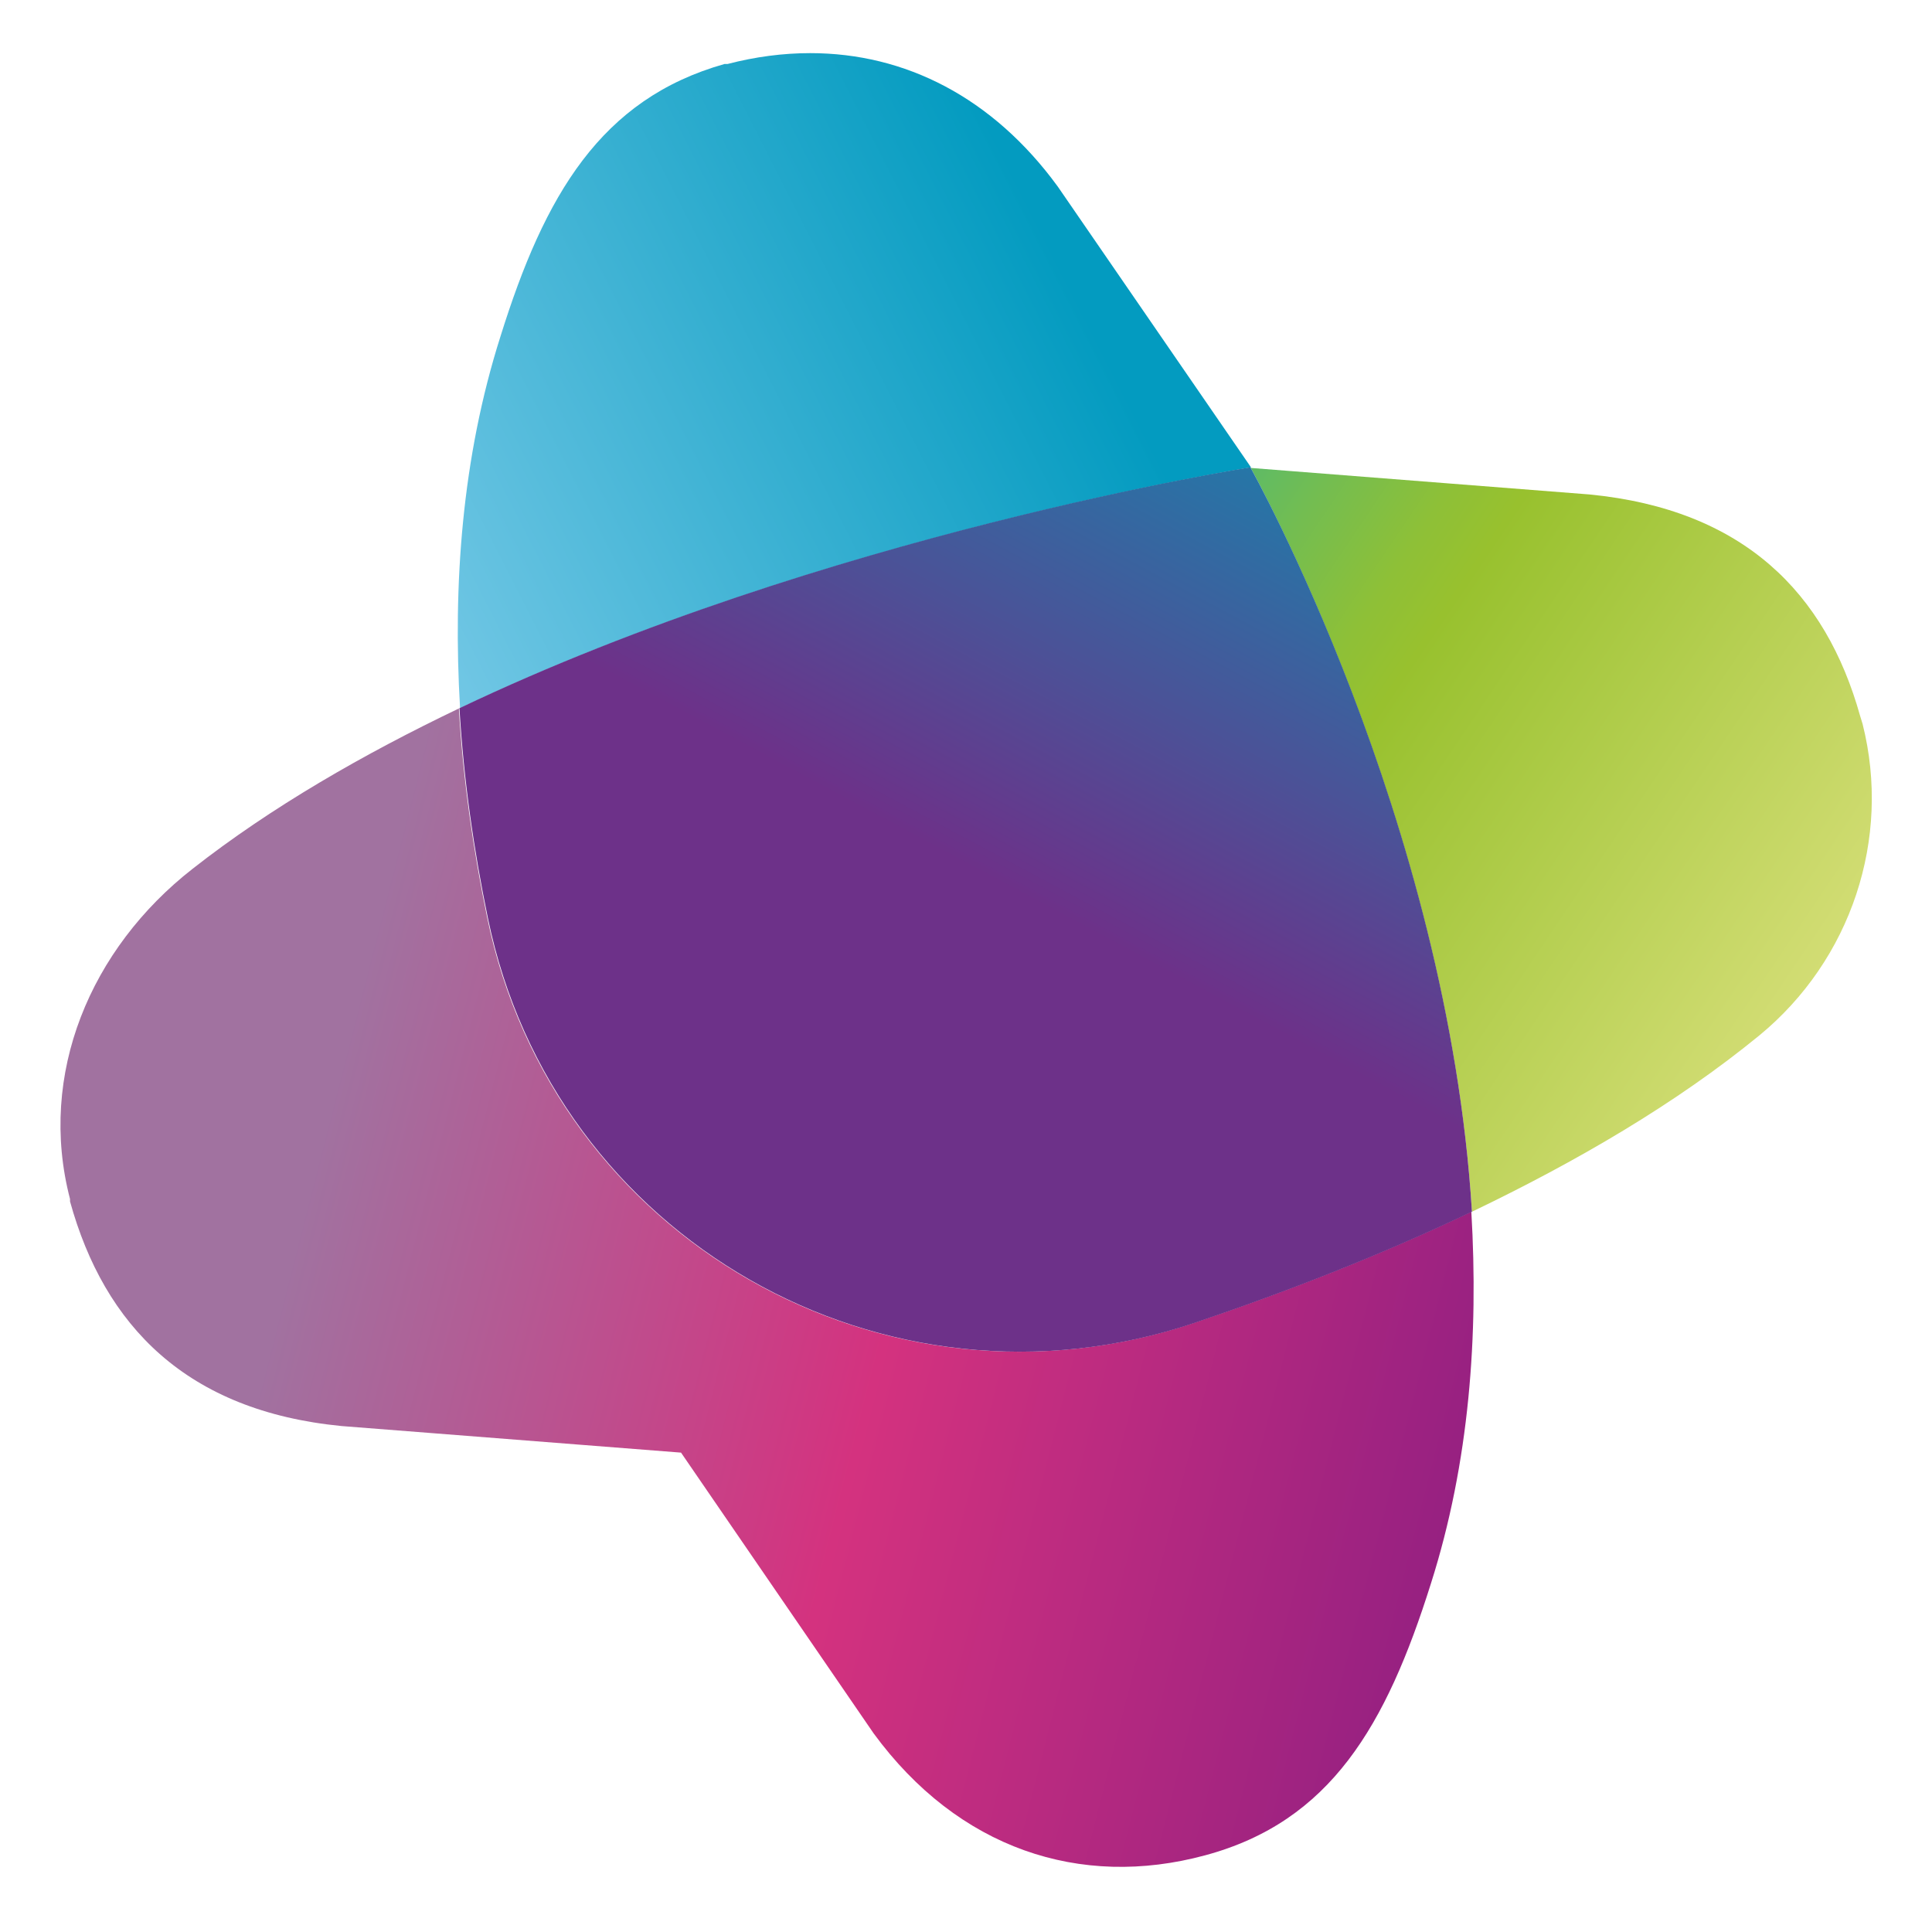 <?xml version="1.0" encoding="UTF-8"?><svg id="uuid-887c5bbb-e5f1-4544-93dd-1e730f26c59e" xmlns="http://www.w3.org/2000/svg" xmlns:xlink="http://www.w3.org/1999/xlink" viewBox="0 0 32 32"><defs><clipPath id="uuid-3ce51fcc-79e1-4f12-a27c-13b51c6ea1dc"><path d="M7.61,11.73c-1.59.76-3.12,1.64-4.42,2.66-1.69,1.32-2.57,3.4-2.03,5.47v.04c.57,2.06,1.93,3.47,4.5,3.72l5.62.44,3.19,4.65c1.4,1.91,3.42,2.58,5.49,2.02,2.08-.56,3-2.15,3.74-4.5.64-2.01.79-4.12.67-6.16-1.51.72-3.08,1.33-4.59,1.84-5.14,1.73-10.62-1.4-11.71-6.71-.23-1.11-.4-2.28-.47-3.47h0Z" fill="none"/></clipPath><linearGradient id="uuid-15fc927e-2fbe-4a89-b8cb-16061a595c67" x1="-959.27" y1="1797.41" x2="-958.08" y2="1797.41" gradientTransform="translate(30994.17 -16503.28) rotate(-90) scale(17.24 -17.24)" gradientUnits="userSpaceOnUse"><stop offset="0" stop-color="#911f81"/><stop offset=".52" stop-color="#d4327f"/><stop offset="1" stop-color="#a172a0"/></linearGradient><clipPath id="uuid-95cb84cc-67e6-4e66-a0e6-e515d1cce5ef"><path d="M20.71,7.74s3.27,5.87,3.67,12.33h0c1.73-.83,3.38-1.79,4.76-2.92,1.52-1.25,2.19-3.26,1.71-5.16l-.04-.13c-.57-2.04-1.93-3.42-4.48-3.67l-5.62-.44Z" fill="none"/></clipPath><linearGradient id="uuid-948150c1-90f8-4b28-9178-0dfa41ecaf83" x1="-813.91" y1="1650.1" x2="-812.73" y2="1650.1" gradientTransform="translate(-25162.05 12421.82) rotate(90) scale(15.26 -15.26)" gradientUnits="userSpaceOnUse"><stop offset="0" stop-color="#04b3bf"/><stop offset=".03" stop-color="#0eb3b4"/><stop offset=".18" stop-color="#49b97b"/><stop offset=".31" stop-color="#73bd51"/><stop offset=".41" stop-color="#8ec037"/><stop offset=".47" stop-color="#98c12e"/><stop offset="1" stop-color="#d9e07c"/></linearGradient><clipPath id="uuid-2afc8567-e3a3-4576-9681-eb3957e6583f"><path d="M12.05,1.06h-.05c-2.05.58-2.98,2.17-3.71,4.51-.64,2.01-.79,4.12-.67,6.16,6.03-2.87,13.07-3.98,13.1-3.99h0l-3.2-4.65c-1.08-1.48-2.53-2.21-4.1-2.21-.45,0-.91.06-1.37.18" fill="none"/></clipPath><linearGradient id="uuid-50d78c8d-249c-4b76-b171-e39ec26ccbb3" x1="-919.28" y1="1586.28" x2="-918.09" y2="1586.28" gradientTransform="translate(12017.59 20734.37) scale(13.07 -13.07)" gradientUnits="userSpaceOnUse"><stop offset="0" stop-color="#90d3ef"/><stop offset="1" stop-color="#039bc0"/></linearGradient><clipPath id="uuid-64ab5a05-8477-46c5-ad5c-891a943a4c52"><path d="M7.61,11.73c.07,1.19.24,2.36.47,3.47,1.09,5.31,6.57,8.44,11.71,6.71,1.51-.51,3.08-1.12,4.59-1.84-.4-6.49-3.67-12.33-3.67-12.33,0,0-7.06,1.11-13.1,3.99" fill="none"/></clipPath><linearGradient id="uuid-5a30cc12-b07c-4947-8fe4-b43930103df5" x1="-794.63" y1="1836.71" x2="-793.45" y2="1836.71" gradientTransform="translate(-8234.61 -19078.94) rotate(-180) scale(10.4 -10.4)" gradientUnits="userSpaceOnUse"><stop offset="0" stop-color="#009bb7"/><stop offset="1" stop-color="#6d3189"/></linearGradient></defs><g clip-path="url(#uuid-3ce51fcc-79e1-4f12-a27c-13b51c6ea1dc)"><rect x=".18" y="7.55" width="24.76" height="27.91" transform="translate(-11.35 28.49) rotate(-76)" fill="url(#uuid-15fc927e-2fbe-4a89-b8cb-16061a595c67)"/></g><g clip-path="url(#uuid-95cb84cc-67e6-4e66-a0e6-e515d1cce5ef)"><rect x="17.94" y="6.05" width="16.16" height="15.7" transform="translate(-.06 27.7) rotate(-56)" fill="url(#uuid-948150c1-90f8-4b28-9178-0dfa41ecaf83)"/></g><g clip-path="url(#uuid-2afc8567-e3a3-4576-9681-eb3957e6583f)"><rect x="5.75" y="-1.51" width="16.69" height="15.63" transform="translate(-1.33 7.01) rotate(-26.7)" fill="url(#uuid-50d78c8d-249c-4b76-b171-e39ec26ccbb3)"/></g><g clip-path="url(#uuid-64ab5a05-8477-46c5-ad5c-891a943a4c52)"><rect x="5.04" y="4.55" width="21.92" height="22.28" transform="translate(-5.37 22.45) rotate(-62)" fill="url(#uuid-5a30cc12-b07c-4947-8fe4-b43930103df5)"/></g></svg>